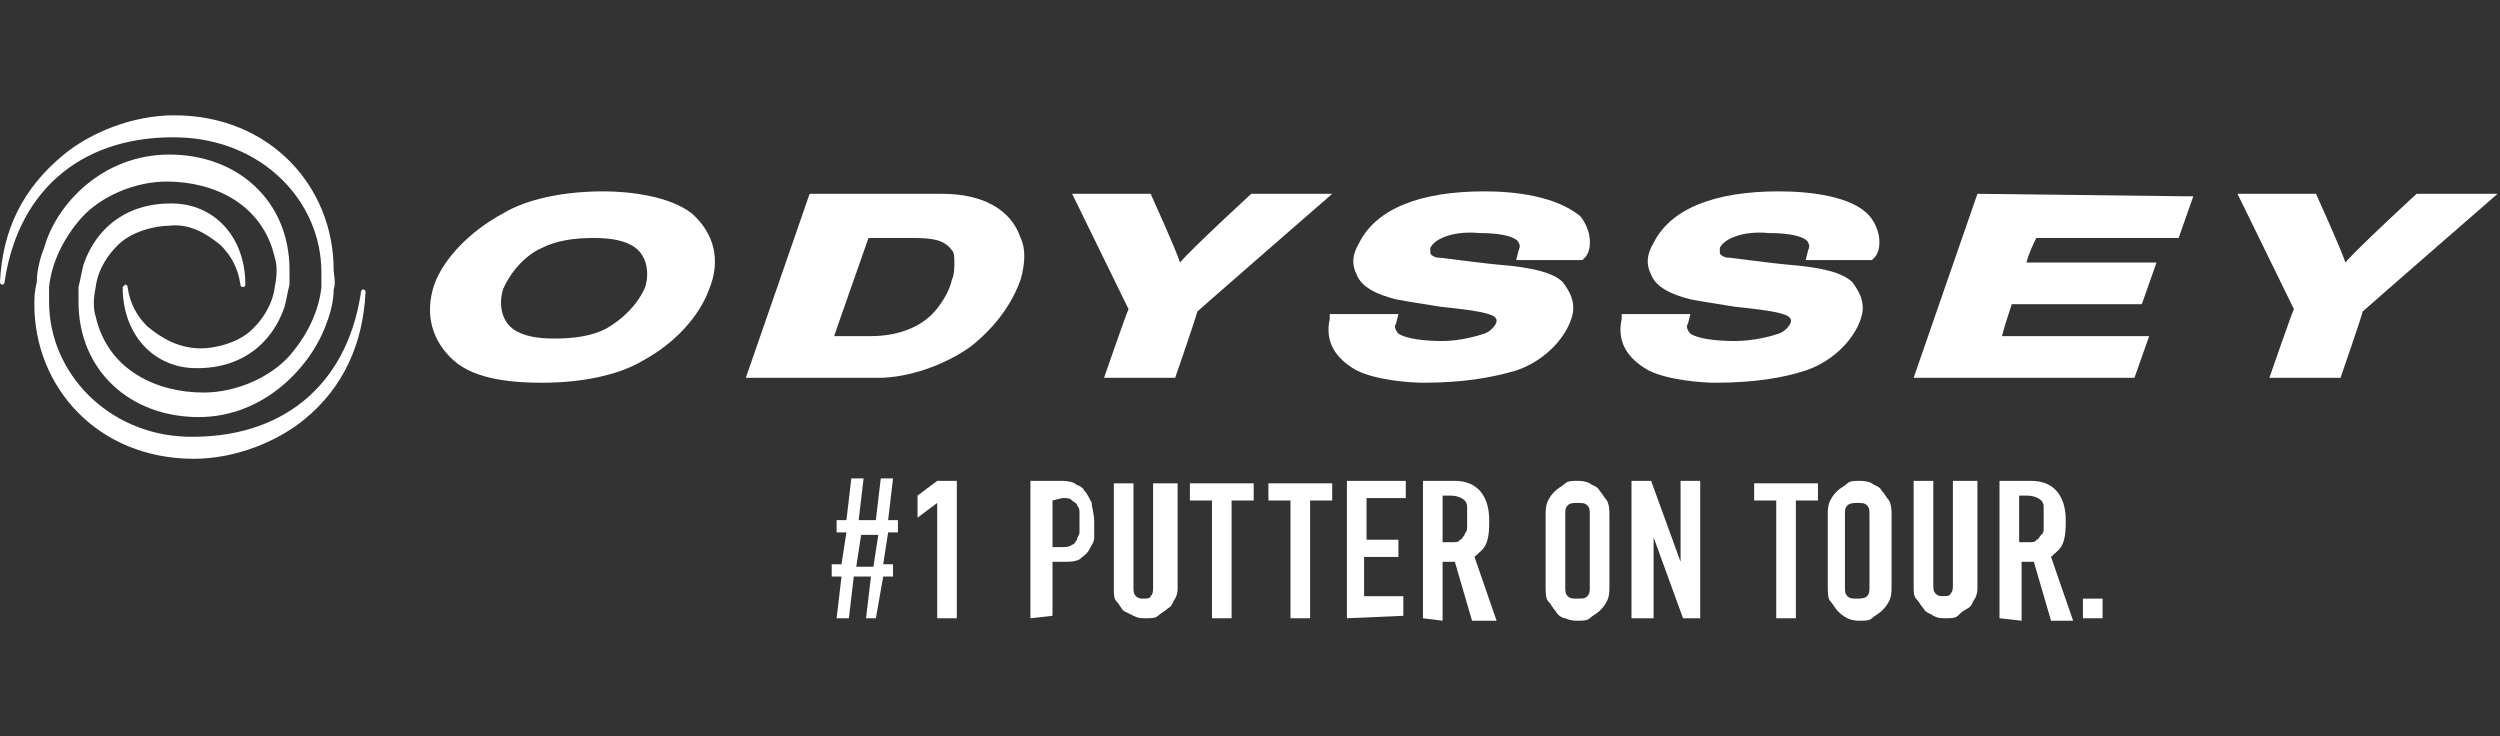 <?xml version="1.0" encoding="utf-8"?>
<!-- Generator: Adobe Illustrator 28.3.0, SVG Export Plug-In . SVG Version: 6.00 Build 0)  -->
<svg version="1.1" id="Layer_1" xmlns="http://www.w3.org/2000/svg" xmlns:xlink="http://www.w3.org/1999/xlink" x="0px" y="0px"
	 width="101.9px" height="30px" viewBox="0 0 101.9 30" style="enable-background:new 0 0 101.9 30;" xml:space="preserve">
<rect x="0" y="0" width="101.9" height="30" fill="#333333" stroke="none"/>
<style type="text/css">
	.st0{fill:#FFFFFF;}
	.st1{fill:none;}
</style>
<g>
	<g>
		<g>
			<g>
				<path class="st0" d="M1.4,12.4c0,3.4,2.6,6.3,6.5,6.3c1.7,0,3.4-0.7,4.5-1.6c1.6-1.3,2.4-3.1,2.5-5.2c0,0,0-0.1-0.1-0.1
					s-0.1,0.2-0.1,0.2c-0.6,3.8-3.3,5.9-7.1,5.8C4.4,17.7,2,15.2,2,12.3c0-0.2,0-0.4,0-0.6c0.1-1,0.6-2,1.3-2.8
					c0.8-0.9,2.2-1.5,3.5-1.5c1.9,0,3.9,0.9,4.4,3.1c0.1,0.3,0.1,0.7,0,1.2c-0.1,0.8-0.6,1.4-0.8,1.6c-0.6,0.7-1.7,0.9-2.2,0.9
					c-0.9,0-1.6-0.4-2.2-0.9c-0.4-0.4-0.7-0.9-0.8-1.6c0-0.1-0.1-0.1-0.1-0.1s-0.1,0.1-0.1,0.1c0,1.9,1.2,3.2,2.8,3.3
					c2,0.1,3.3-1,3.8-2.5c0.1-0.4,0.1-0.5,0.2-0.9c0-0.2,0-0.4,0-0.6c0-2.8-2.1-4.7-4.9-4.7c-2.7,0-4.6,2-5.1,3.8
					c-0.2,0.5-0.3,1-0.3,1.4C1.4,11.9,1.4,12.2,1.4,12.4z"/>
				<path class="st0" d="M13.6,11c0-3.4-2.6-6.3-6.5-6.3c-1.7,0-3.4,0.7-4.5,1.6C0.9,7.7,0.1,9.4,0,11.5c0,0,0,0.1,0.1,0.1
					s0.1-0.2,0.1-0.2c0.6-3.8,3.3-5.9,7.1-5.8c3.4,0.1,5.8,2.6,5.8,5.5c0,0.2,0,0.4,0,0.6c-0.1,1-0.6,2-1.3,2.8
					c-0.8,0.9-2.2,1.5-3.5,1.5c-1.9,0-3.9-0.9-4.4-3.1c-0.1-0.3-0.1-0.7,0-1.2c0.1-0.8,0.6-1.4,0.8-1.6c0.6-0.7,1.7-0.9,2.2-0.9
					C7.7,9.1,8.4,9.5,9,10c0.4,0.4,0.7,0.9,0.8,1.6c0,0.1,0.1,0.1,0.1,0.1c0.1,0,0.1-0.1,0.1-0.1c0-1.9-1.2-3.2-2.8-3.3
					c-2-0.1-3.3,1-3.8,2.5c-0.1,0.4-0.1,0.5-0.2,0.9c0,0.2,0,0.4,0,0.6c0,2.8,2.1,4.7,4.9,4.7c2.7,0,4.6-2.1,5.2-3.8
					c0.2-0.5,0.3-1,0.3-1.4C13.7,11.5,13.6,11.2,13.6,11z"/>
			</g>
		</g>
		<g>
			<path class="st0" d="M24.7,13.4L24.7,13.4c-0.6,0.3-1.3,0.4-2.1,0.4c-0.7,0-1.3-0.1-1.7-0.4c-0.4-0.3-0.6-0.9-0.4-1.6
				c0.3-0.7,0.9-1.4,1.6-1.7c0.6-0.3,1.3-0.4,2.1-0.4c0.7,0,1.3,0.1,1.7,0.4c0.4,0.3,0.6,0.9,0.4,1.6C26,12.4,25.4,13,24.7,13.4
				 M28.2,8.7c-0.9-0.7-2.5-0.9-3.6-0.9c-1.6,0-3.1,0.3-4.1,0.9c-1.3,0.7-2.4,1.8-2.8,2.9c-0.4,1.2-0.1,2.3,0.8,3.1
				c0.9,0.8,2.5,0.9,3.6,0.9c1.6,0,3.1-0.3,4.1-0.9l0,0c1.3-0.7,2.3-1.8,2.7-2.9C29.4,10.6,29.1,9.5,28.2,8.7"/>
			<path class="st0" d="M37.2,9.7c0.9,0,1.3,0.1,1.6,0.5c0.1,0.1,0.1,0.3,0.1,0.5c0,0.2,0,0.5-0.1,0.7c-0.1,0.5-0.5,1.1-0.8,1.4
				c-0.6,0.6-1.5,0.9-2.5,0.9h-1.5c0.2-0.6,1.3-3.7,1.4-4H37.2z M38.4,7.9h-5.2H33l-2.6,7.5h5.4c1.2,0,2.7-0.5,3.8-1.3
				c0.5-0.4,1.5-1.3,2-2.7c0.2-0.7,0.2-1.3,0-1.7C41.2,8.5,40,7.9,38.4,7.9"/>
			<path class="st0" d="M53.7,7.9H51c0,0-2.5,2.3-2.9,2.8c-0.2-0.6-1.2-2.8-1.2-2.8h-3.2c0,0,2.2,4.5,2.3,4.7c-0.1,0.2-1,2.8-1,2.8
				h2.9c0,0,0.9-2.6,0.9-2.7c0.1-0.1,5.5-4.8,5.5-4.8H53.7z"/>
			<path class="st0" d="M80.6,7.9l-2.6,7.5H87l0.6-1.7h-6c0.1-0.4,0.3-1,0.4-1.3h5.3l0.6-1.7h-5.3c0.1-0.4,0.3-0.8,0.4-1h5.8
				l0.6-1.7h-0.4L80.6,7.9L80.6,7.9z"/>
			<path class="st0" d="M101.2,7.9h-2.7c0,0-2.5,2.3-2.9,2.8c-0.2-0.6-1.2-2.8-1.2-2.8h-3.2c0,0,2.2,4.5,2.3,4.7
				c-0.1,0.2-1,2.8-1,2.8h2.9c0,0,0.9-2.6,0.9-2.7c0.1-0.1,5.5-4.8,5.5-4.8H101.2z"/>
			<path class="st0" d="M60.5,7.8c-2.6,0-4.4,0.7-5.1,2.1c-0.3,0.5-0.3,0.9-0.1,1.3c0.2,0.5,0.8,0.8,1.6,1c0.5,0.1,1.2,0.2,1.8,0.3
				c0.9,0.1,1.9,0.2,2.2,0.4C61,13,61,13,61,13.1c0,0.1-0.2,0.4-0.5,0.5s-1,0.3-1.7,0.3c-0.8,0-1.5-0.1-1.8-0.3
				c-0.1-0.1-0.2-0.3-0.1-0.4l0.1-0.4h-2.8l0,0.2c-0.2,0.9,0.2,1.6,1.1,2.1c0.8,0.4,2.2,0.5,2.7,0.5c1.6,0,2.8-0.2,3.8-0.5
				c1.2-0.4,2.1-1.4,2.3-2.3c0.1-0.5-0.1-0.9-0.4-1.3c-0.4-0.4-1.3-0.6-2.5-0.7c-1.1-0.1-2.4-0.3-2.6-0.3c-0.1,0-0.3-0.1-0.3-0.2
				c0,0,0-0.1,0-0.2c0.2-0.4,1-0.7,2-0.6c1.3,0,1.6,0.3,1.6,0.4c0,0,0.1,0.1,0,0.3l-0.1,0.4h2.7l0.1-0.1c0.3-0.3,0.3-1.1-0.2-1.7
				C63.4,8,61.8,7.8,60.5,7.8"/>
			<path class="st0" d="M72.5,7.8c-2.6,0-4.4,0.7-5.1,2.1c-0.3,0.5-0.3,0.9-0.1,1.3c0.2,0.5,0.8,0.8,1.6,1c0.5,0.1,1.2,0.2,1.8,0.3
				c0.9,0.1,1.9,0.2,2.2,0.4C73,13,73,13,73,13.1c0,0.1-0.2,0.4-0.5,0.5s-1,0.3-1.8,0.3c-0.8,0-1.5-0.1-1.8-0.3
				c-0.1-0.1-0.2-0.3-0.1-0.4l0.1-0.4h-2.8l0,0.2c-0.2,0.9,0.2,1.6,1.1,2.1c0.8,0.4,2.2,0.5,2.7,0.5c1.6,0,2.8-0.2,3.7-0.5
				c1.2-0.4,2.1-1.4,2.3-2.3c0.1-0.5-0.1-0.9-0.4-1.3c-0.4-0.4-1.3-0.6-2.5-0.7c-1.1-0.1-2.4-0.3-2.6-0.3c-0.1,0-0.3-0.1-0.3-0.2
				c0,0,0-0.1,0-0.2c0.2-0.4,1-0.7,2-0.6c1.3,0,1.6,0.3,1.6,0.4c0,0,0.1,0.1,0,0.3l-0.1,0.4h2.7l0.1-0.1c0.3-0.3,0.3-1.1-0.2-1.7
				C75.5,8,73.8,7.8,72.5,7.8"/>
		</g>
	</g>
	<g>
		<g>
			<path class="st0" d="M35.3,25.2l0.2-1.7h-0.7l-0.2,1.7h-0.5l0.2-1.7h-0.4v-0.5h0.4l0.2-1.3h-0.4v-0.5h0.4l0.2-1.7h0.5l-0.2,1.7
				h0.7l0.2-1.7h0.5l-0.2,1.7h0.4v0.5h-0.4l-0.2,1.3h0.4v0.5h-0.4l-0.3,1.7H35.3z M35.6,23.1l0.2-1.3h-0.7l-0.2,1.3H35.6z"/>
			<path class="st0" d="M38.2,25.2v-4.7l-0.8,0.6v-0.9l0.8-0.6H39v5.6H38.2z"/>
			<path class="st0" d="M42,25.2v-5.6h1.2c0.2,0,0.4,0,0.6,0.1c0.1,0.1,0.3,0.1,0.4,0.3c0.1,0.1,0.2,0.3,0.3,0.5
				c0,0.2,0.1,0.4,0.1,0.8c0,0.3,0,0.4,0,0.6c0,0.2-0.1,0.3-0.2,0.5c-0.1,0.2-0.3,0.3-0.4,0.4c-0.2,0.1-0.4,0.1-0.7,0.1h-0.4v2.2
				L42,25.2L42,25.2z M42.9,20.4v1.9h0.4c0.1,0,0.3,0,0.4-0.1c0.1,0,0.1-0.1,0.2-0.2c0-0.1,0.1-0.2,0.1-0.3s0-0.3,0-0.4
				c0-0.1,0-0.3,0-0.4s0-0.2-0.1-0.3c0-0.1-0.1-0.1-0.2-0.2s-0.2-0.1-0.4-0.1L42.9,20.4L42.9,20.4z"/>
			<path class="st0" d="M48,19.6v4.3c0,0.2,0,0.3-0.1,0.5c-0.1,0.1-0.1,0.3-0.3,0.4c-0.1,0.1-0.3,0.2-0.4,0.3s-0.3,0.1-0.5,0.1
				c-0.2,0-0.3,0-0.5-0.1S46,25,45.8,24.9c-0.1-0.1-0.2-0.3-0.3-0.4c-0.1-0.1-0.1-0.3-0.1-0.5v-4.3h0.8v4.2c0,0.2,0,0.3,0.1,0.4
				c0.1,0.1,0.2,0.1,0.3,0.1c0.1,0,0.3,0,0.3-0.1c0.1-0.1,0.1-0.2,0.1-0.4v-4.2H48z"/>
			<path class="st0" d="M49.4,25.2v-4.8h-0.9v-0.7h2.6v0.7h-0.9v4.8H49.4z"/>
			<path class="st0" d="M52.6,25.2v-4.8h-0.9v-0.7h2.6v0.7h-0.9v4.8H52.6z"/>
			<path class="st0" d="M54.9,25.2v-5.6h2.4v0.7h-1.6v1.7H57v0.7h-1.4v1.6h1.6v0.8L54.9,25.2L54.9,25.2z"/>
			<path class="st0" d="M58,25.2v-5.6h1.3c0.9,0,1.4,0.6,1.4,1.6c0,0.3,0,0.6-0.1,0.9c-0.1,0.3-0.3,0.4-0.5,0.6l0.9,2.6H60l-0.7-2.4
				h-0.5v2.4L58,25.2L58,25.2z M58.8,20.4v1.7h0.4c0.1,0,0.3,0,0.3-0.1c0.1,0,0.1-0.1,0.2-0.2c0-0.1,0.1-0.1,0.1-0.3s0-0.2,0-0.4
				s0-0.3,0-0.4c0-0.1,0-0.2-0.1-0.3c-0.1-0.1-0.3-0.2-0.6-0.2H58.8z"/>
			<path class="st0" d="M63,21c0-0.2,0-0.4,0.1-0.6s0.2-0.3,0.3-0.4c0.1-0.1,0.3-0.2,0.4-0.3c0.1-0.1,0.3-0.1,0.5-0.1
				c0.1,0,0.3,0,0.5,0.1c0.1,0.1,0.3,0.1,0.4,0.3c0.1,0.1,0.2,0.3,0.3,0.4c0.1,0.2,0.1,0.4,0.1,0.6v2.9c0,0.2,0,0.4-0.1,0.6
				c-0.1,0.2-0.2,0.3-0.3,0.4c-0.1,0.1-0.3,0.2-0.4,0.3c-0.1,0.1-0.3,0.1-0.5,0.1c-0.1,0-0.3,0-0.5-0.1c-0.1,0-0.3-0.1-0.4-0.3
				c-0.1-0.1-0.2-0.3-0.3-0.4c-0.1-0.1-0.1-0.4-0.1-0.6V21z M63.8,23.9c0,0.2,0,0.3,0.1,0.4c0.1,0.1,0.2,0.1,0.4,0.1s0.3,0,0.4-0.1
				c0.1-0.1,0.1-0.2,0.1-0.4V21c0-0.2,0-0.3-0.1-0.4c-0.1-0.1-0.2-0.1-0.4-0.1s-0.3,0-0.4,0.1c-0.1,0.1-0.1,0.2-0.1,0.4V23.9z"/>
			<path class="st0" d="M66.5,25.2v-5.6h0.8l1.2,3.3l0,0v-3.3h0.8v5.6h-0.7l-1.2-3.3l0,0v3.3H66.5z"/>
			<path class="st0" d="M72.4,25.2v-4.8h-0.9v-0.7h2.6v0.7h-0.9v4.8H72.4z"/>
			<path class="st0" d="M74.5,21c0-0.2,0-0.4,0.1-0.6c0.1-0.2,0.2-0.3,0.3-0.4c0.1-0.1,0.3-0.2,0.4-0.3c0.1-0.1,0.3-0.1,0.5-0.1
				c0.1,0,0.3,0,0.5,0.1c0.1,0.1,0.3,0.1,0.4,0.3c0.1,0.1,0.2,0.3,0.3,0.4c0.1,0.2,0.1,0.4,0.1,0.6v2.9c0,0.2,0,0.4-0.1,0.6
				c-0.1,0.2-0.2,0.3-0.3,0.4c-0.1,0.1-0.3,0.2-0.4,0.3c-0.1,0.1-0.3,0.1-0.5,0.1c-0.1,0-0.3,0-0.5-0.1S75,25,74.9,24.9
				c-0.1-0.1-0.2-0.3-0.3-0.4c-0.1-0.1-0.1-0.4-0.1-0.6V21z M75.2,23.9c0,0.2,0,0.3,0.1,0.4c0.1,0.1,0.2,0.1,0.4,0.1
				c0.1,0,0.3,0,0.4-0.1c0.1-0.1,0.1-0.2,0.1-0.4V21c0-0.2,0-0.3-0.1-0.4c-0.1-0.1-0.2-0.1-0.4-0.1c-0.1,0-0.3,0-0.4,0.1
				c-0.1,0.1-0.1,0.2-0.1,0.4V23.9z"/>
			<path class="st0" d="M80.6,19.6v4.3c0,0.2,0,0.3-0.1,0.5c-0.1,0.1-0.1,0.3-0.3,0.4s-0.3,0.2-0.4,0.3c-0.1,0.1-0.3,0.1-0.5,0.1
				c-0.2,0-0.3,0-0.5-0.1c-0.1-0.1-0.3-0.1-0.4-0.3c-0.1-0.1-0.2-0.3-0.3-0.4c-0.1-0.1-0.1-0.3-0.1-0.5v-4.3h0.8v4.2
				c0,0.2,0,0.3,0.1,0.4s0.2,0.1,0.3,0.1c0.1,0,0.3,0,0.3-0.1c0.1-0.1,0.1-0.2,0.1-0.4v-4.2H80.6z"/>
			<path class="st0" d="M81.5,25.2v-5.6h1.3c0.9,0,1.4,0.6,1.4,1.6c0,0.3,0,0.6-0.1,0.9c-0.1,0.3-0.3,0.4-0.5,0.6l0.9,2.6h-0.9
				l-0.7-2.4h-0.5v2.4L81.5,25.2L81.5,25.2z M82.3,20.4v1.7h0.4c0.1,0,0.3,0,0.3-0.1c0.1,0,0.1-0.1,0.2-0.2s0.1-0.1,0.1-0.3
				s0-0.2,0-0.4s0-0.3,0-0.4c0-0.1,0-0.2-0.1-0.3c-0.1-0.1-0.3-0.2-0.6-0.2H82.3z"/>
			<path class="st0" d="M84.9,25.2v-0.8h0.8v0.8H84.9z"/>
		</g>
	</g>
</g>
<rect class="st1" width="101.9" height="30"/>
</svg>
